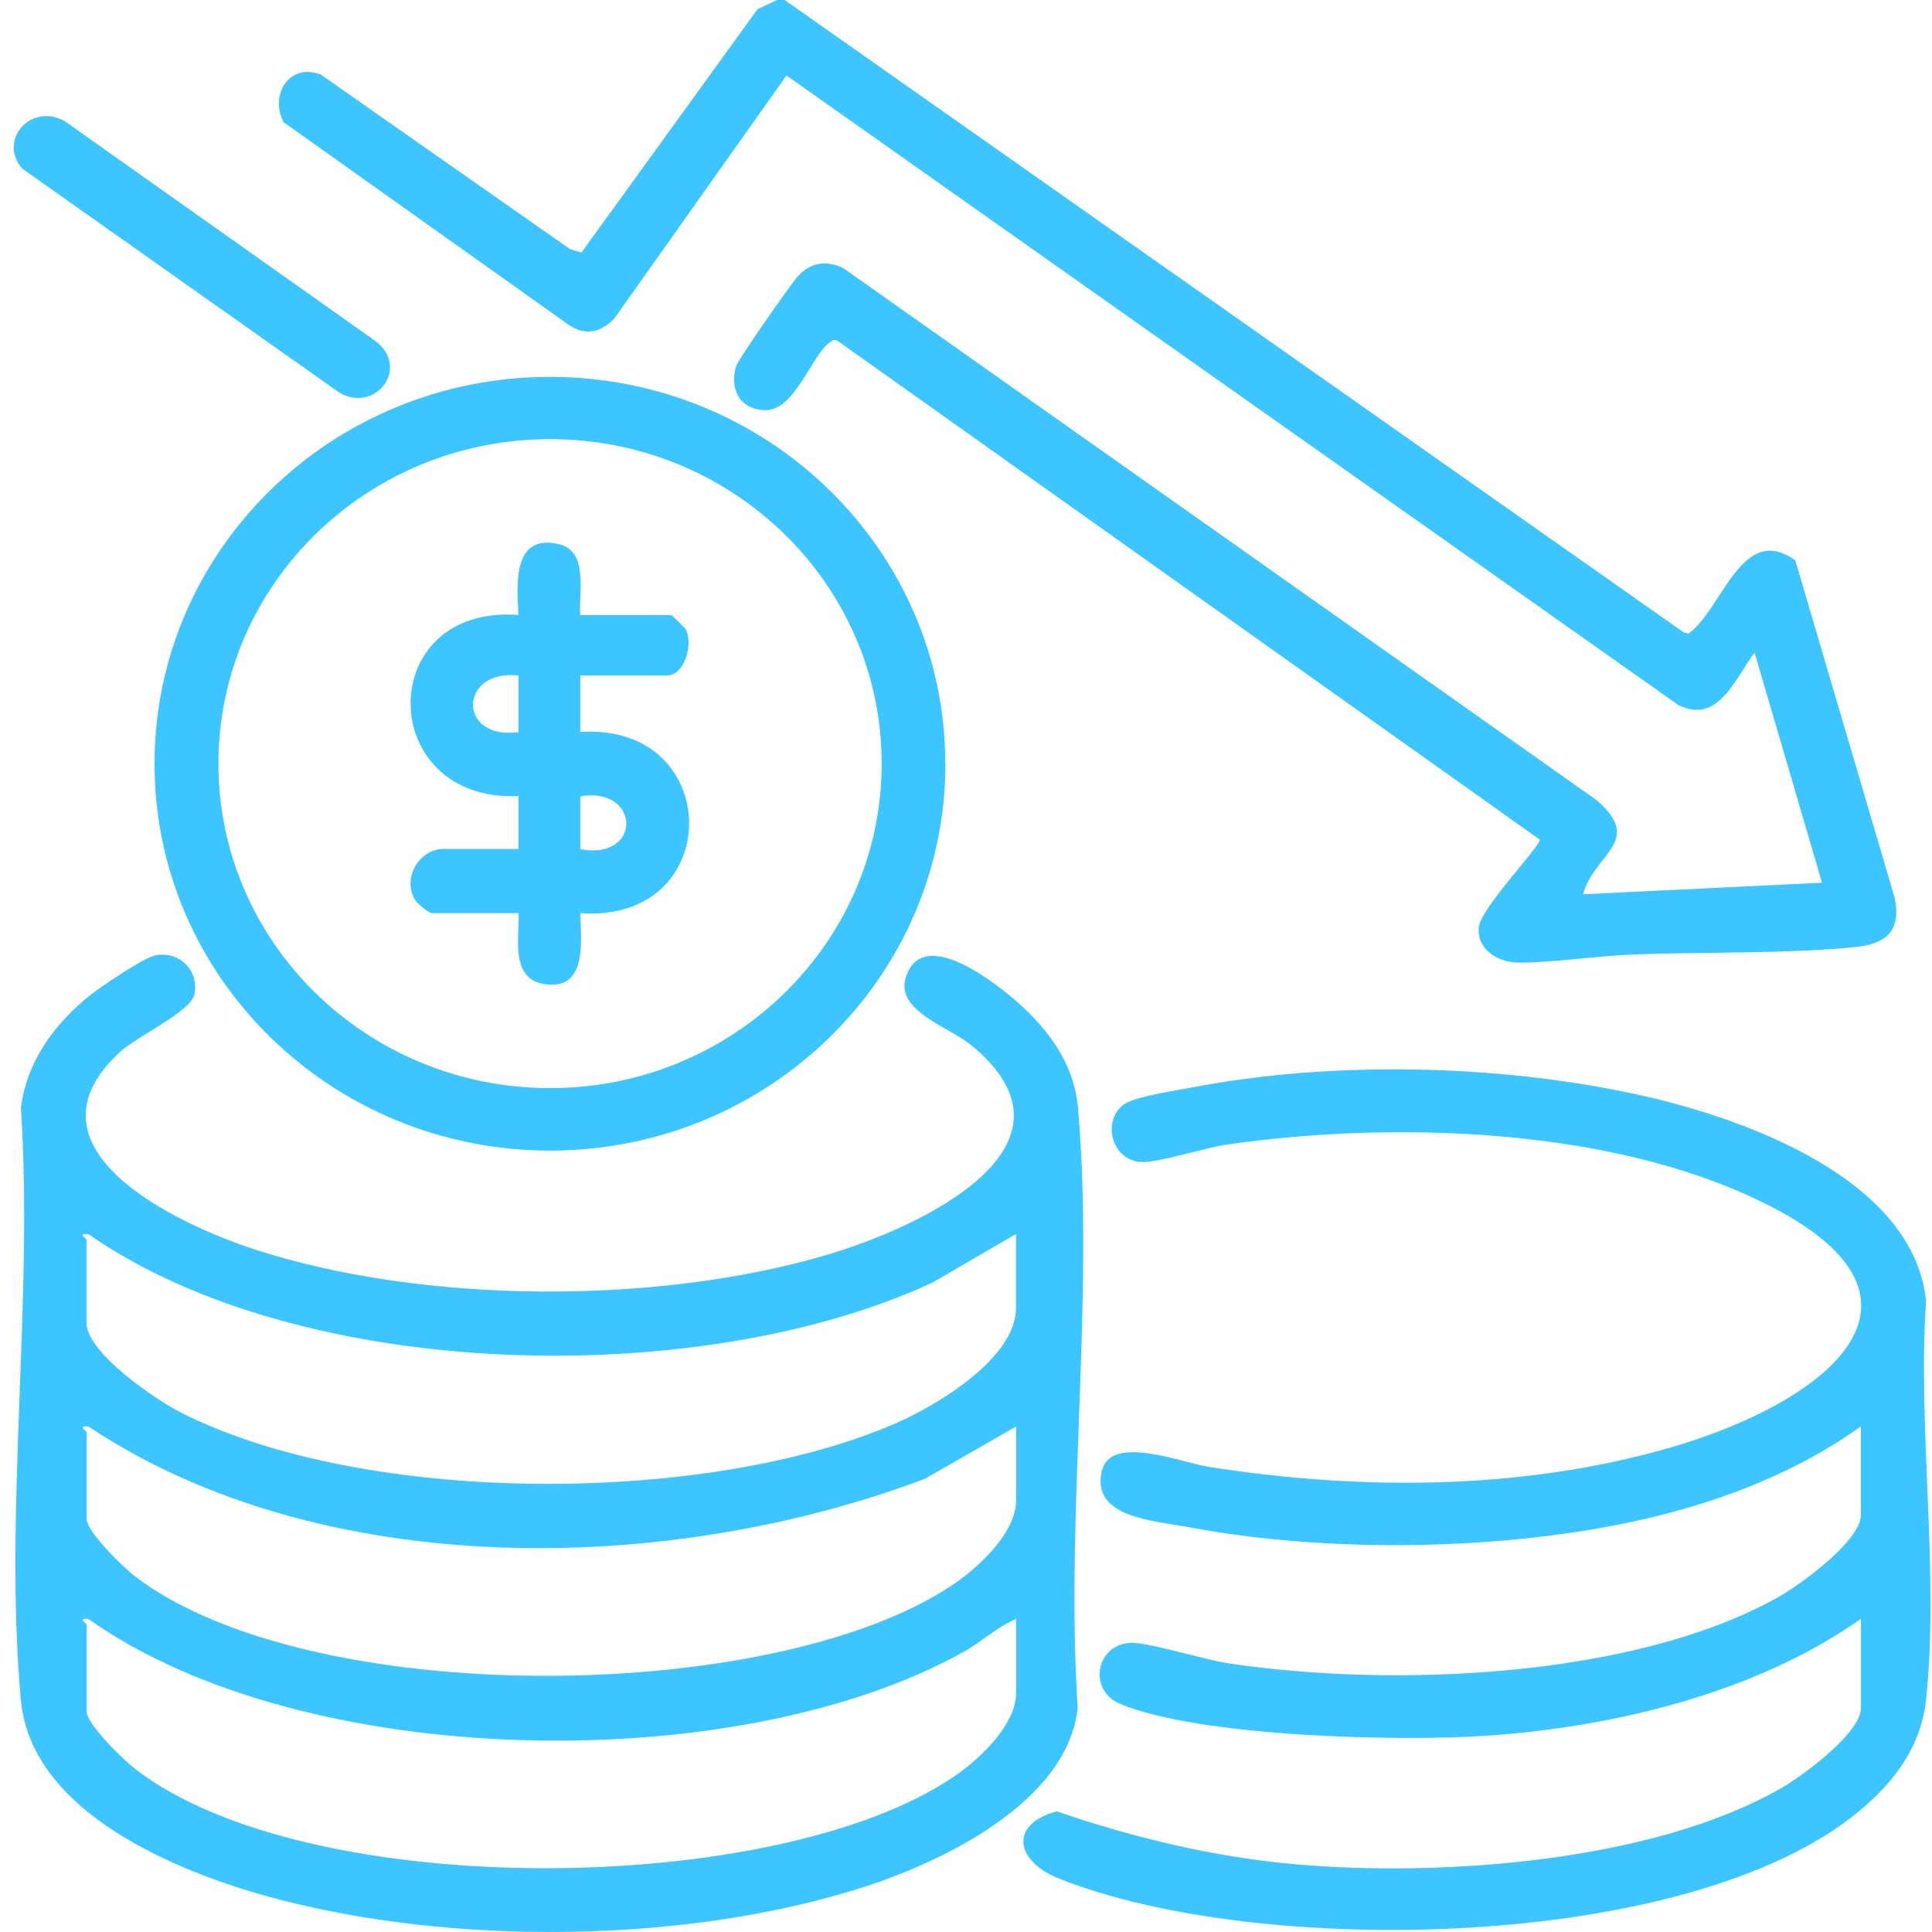 <svg width="127" height="127" viewBox="0 0 127 127" fill="none" xmlns="http://www.w3.org/2000/svg">
<path d="M10.183 62.805C11.766 62.481 13.09 63.769 12.783 65.357C12.573 66.478 9.021 68.129 7.963 69.085C1.003 75.382 11.362 80.367 16.707 82.12C27.841 85.754 43.359 85.794 54.558 82.428C60.363 80.683 71.957 75.39 63.867 68.722C62.382 67.498 58.829 66.455 59.548 64.235C60.597 60.98 64.925 64.251 66.419 65.483C68.712 67.371 70.593 69.773 70.859 72.798C71.966 85.383 70.012 99.508 70.843 112.251C70.205 118.397 62.083 122.339 56.778 124.046C45.095 127.798 29.617 127.925 17.797 124.717C11.524 123.011 2.045 119.1 1.374 111.761C0.244 99.366 2.214 85.383 1.374 72.822C1.754 69.828 3.506 67.395 5.815 65.507C6.526 64.922 9.432 62.963 10.175 62.813L10.183 62.805ZM66.79 81.117L61.3 84.309C46.024 91.403 19.84 90.897 5.807 81.125C5.032 81.062 5.686 81.394 5.686 81.496V86.955C5.686 88.914 10.199 91.987 11.854 92.833C23.941 99.003 46.46 98.963 58.845 93.575C61.574 92.39 66.79 89.294 66.79 85.968V81.117ZM66.79 93.773L60.799 97.209C43.908 103.585 21.18 103.996 5.815 93.773C5.04 93.71 5.694 94.041 5.694 94.144V99.848C5.694 100.685 8.14 103.071 8.907 103.648C20.364 112.346 50.545 112.101 62.462 104.288C64.206 103.15 66.798 100.812 66.798 98.6V93.765L66.79 93.773ZM66.79 106.421C65.539 106.95 64.505 107.946 63.318 108.601C48.414 116.904 19.928 116.454 5.815 106.421C5.04 106.358 5.694 106.689 5.694 106.792V112.496C5.694 113.341 8.14 115.711 8.907 116.296C20.219 125.033 50.868 124.741 62.624 116.841C64.328 115.695 66.798 113.428 66.798 111.256V106.421H66.79Z" fill="#3DC5FF"/>
<path d="M122.315 106.421C115.412 111.295 106.046 113.547 97.593 114.108C91.86 114.487 78.82 114.171 73.637 112.006C71.497 111.113 72.03 108.104 74.307 107.993C75.445 107.938 79.143 109.099 80.686 109.328C91.367 110.955 107.354 110.355 116.914 104.975C118.335 104.177 122.323 101.286 122.323 99.595V93.765C118.189 96.743 113.175 98.687 108.129 99.848C99.03 101.949 87.338 102.123 78.158 100.393C75.817 99.951 71.683 99.761 72.434 96.672C73.015 94.271 77.65 96.135 79.426 96.419C89.357 97.984 99.982 97.976 109.695 95.187C120.353 92.13 129.388 84.941 114.548 78.423C104.69 74.094 91.246 73.723 80.686 75.232C79.256 75.437 76.156 76.424 75.058 76.385C72.886 76.298 72.418 73.344 74.081 72.482C74.929 72.048 77.117 71.716 78.166 71.519C87.484 69.702 98.658 69.939 107.927 72.016C114.782 73.549 125.755 77.515 126.61 85.494C126.045 93.883 127.491 103.482 126.61 111.73C126.287 114.795 124.527 117.141 122.194 119.069C111.011 128.343 82.591 128.723 69.551 123.461C66.75 122.331 66.314 119.914 69.463 119.069C74.533 120.807 79.814 122.079 85.191 122.553C94.775 123.39 108.646 122.395 117.083 117.544C118.496 116.73 122.331 113.934 122.331 112.259V106.429L122.315 106.421Z" fill="#3DC5FF"/>
<path d="M51.579 0L110.664 41.562L110.995 41.649C113.224 40.061 114.491 34.31 118.012 36.83L124.535 58.974C125.004 61.138 124.035 62.054 121.928 62.26C117.293 62.718 111.94 62.56 107.217 62.75C104.908 62.844 102.146 63.271 99.877 63.279C98.481 63.279 97.052 62.426 97.213 60.925C97.342 59.708 101.226 55.656 101.226 55.197L55.115 22.444C54.824 22.238 54.711 22.381 54.485 22.555C53.282 23.487 52.217 27.065 50.222 26.963C48.575 26.876 47.945 25.517 48.398 24.048C48.535 23.613 52.007 18.628 52.483 18.123C53.315 17.23 54.372 17.088 55.47 17.649L104.94 52.59C108.097 55.3 104.835 56.058 104.06 58.784L119.772 58.026L115.339 42.905C114.08 44.532 112.957 47.692 110.309 46.334L51.7 4.961L40.388 20.927C39.379 21.978 38.313 22.088 37.15 21.188L18.645 8.034C17.708 6.265 18.992 4.1 21.083 4.898L37.481 16.385L38.224 16.598L49.794 0.608L51.07 0H51.579Z" fill="#3DC5FF"/>
<path d="M1.463 11.084C-0.16 9.219 2.037 6.715 4.265 7.971L24.716 22.444C26.977 24.221 24.66 27.192 22.294 25.801L1.463 11.084Z" fill="#3DC5FF"/>
<path d="M62.148 50.205C62.148 64.251 50.513 75.635 36.157 75.635C21.802 75.635 10.159 64.251 10.159 50.205C10.159 36.158 21.794 24.774 36.149 24.774C50.505 24.774 62.139 36.158 62.139 50.205H62.148ZM57.957 50.197C57.957 38.418 48.196 28.867 36.157 28.867C24.119 28.867 14.357 38.418 14.357 50.197C14.357 61.975 24.119 71.527 36.157 71.527C48.196 71.527 57.957 61.975 57.957 50.197Z" fill="#3DC5FF"/>
<path d="M38.144 40.432H44.102C44.175 40.432 45.063 41.309 45.111 41.428C45.555 42.455 44.974 44.398 43.852 44.398H38.144V48.119C47.639 47.487 47.727 60.727 38.144 60.024C38.192 61.825 38.636 65.12 35.802 64.693C33.517 64.353 34.147 61.636 34.09 60.024H28.382C28.18 60.024 27.413 59.376 27.268 59.132C26.428 57.702 27.583 55.806 29.141 55.806H34.082V52.33C24.7 52.748 24.555 39.721 34.082 40.424C33.985 38.473 33.654 35.108 36.682 35.755C38.725 36.19 38.038 38.939 38.135 40.416L38.144 40.432ZM34.082 44.406C30.15 43.964 30.045 48.672 34.082 48.127V44.406ZM38.144 52.345V55.821C42.237 56.588 42.116 51.674 38.144 52.345Z" fill="#3DC5FF"/>
</svg>
